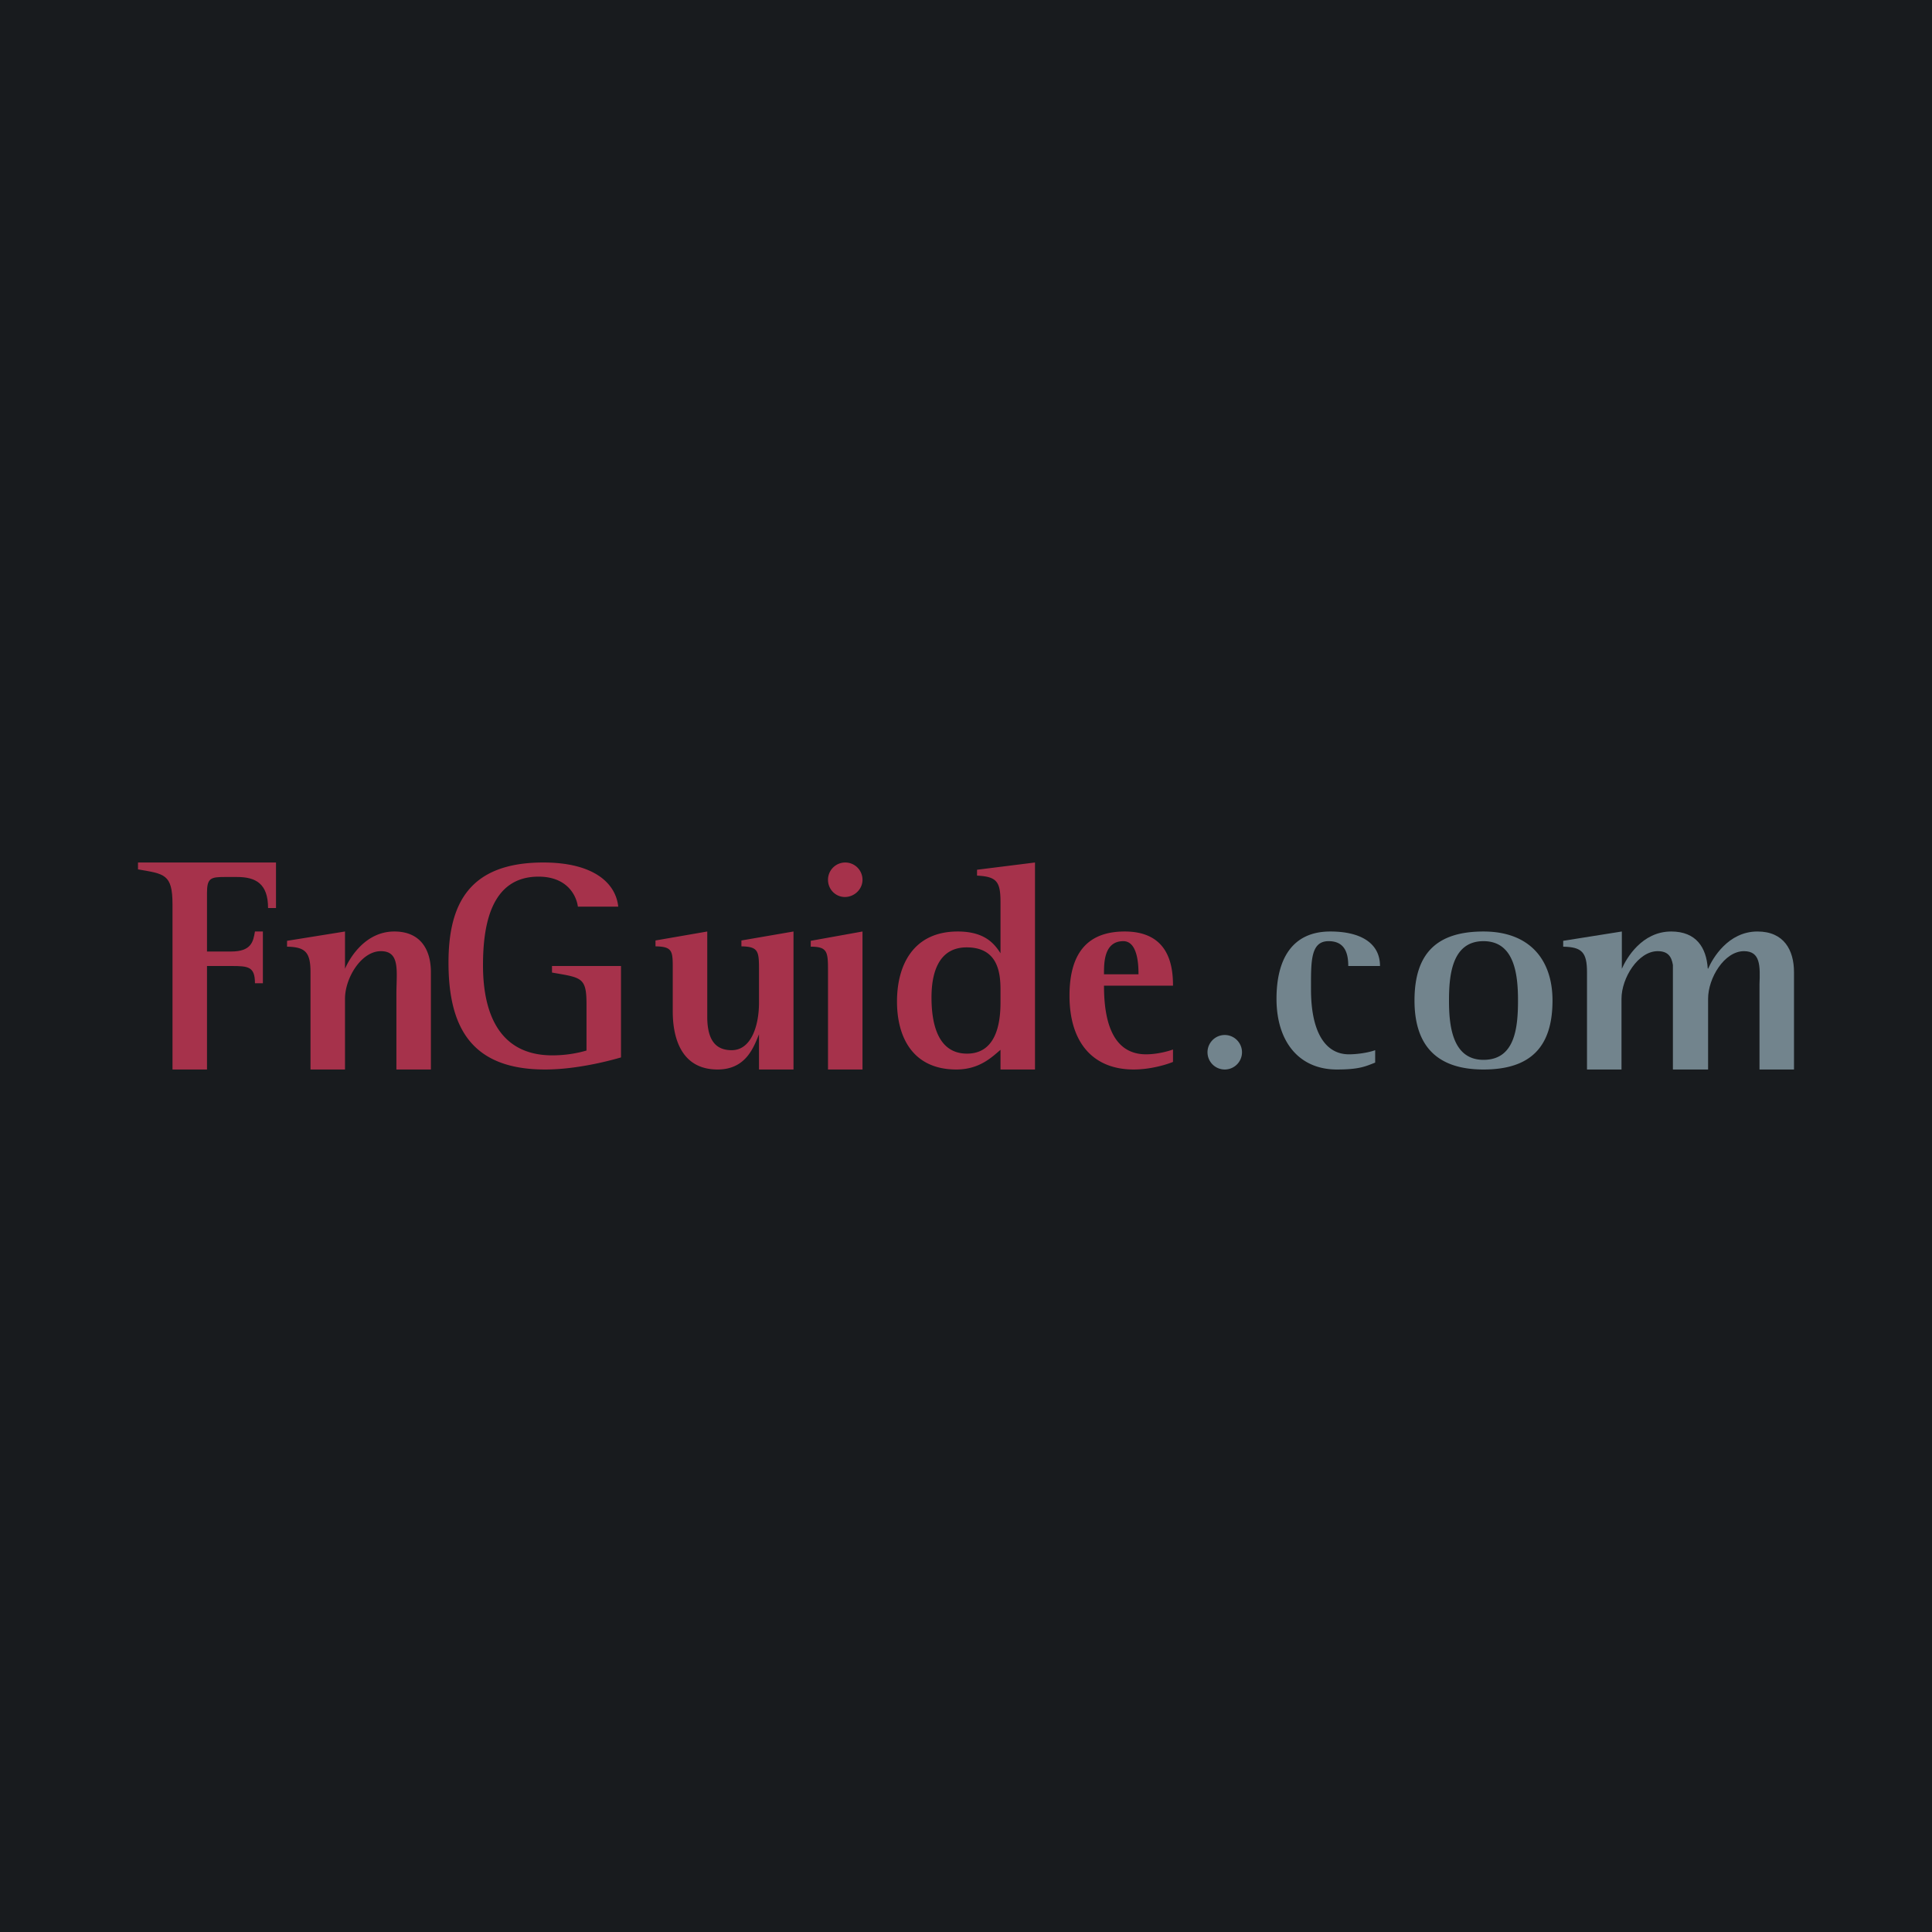 <!-- by TradingView --><svg width="56" height="56" viewBox="0 0 56 56" xmlns="http://www.w3.org/2000/svg"><path fill="#181B1E" d="M0 0h56v56H0z"/><path d="M43 31c-1.5 0-2-.85-2-2 0-1.37.65-2 2-2 1.34 0 2 .82 2 2 0 1.34-.63 2-2 2Zm-1-2c0 .69.08 1.72 1 1.72.9 0 1-.9 1-1.72 0-.75-.1-1.72-1-1.72-.92 0-1 1-1 1.72ZM39.86 30.44v.36c-.28.11-.46.2-1.11.2-1.1 0-1.75-.81-1.75-2.05 0-1.13.44-1.95 1.56-1.95.87 0 1.44.33 1.44 1h-.92c0-.34-.08-.72-.57-.72-.53 0-.51.6-.51 1.4 0 1.21.4 1.88 1.1 1.88.25 0 .57-.05.76-.12ZM35.5 31a.5.5 0 0 1-.5-.5c0-.27.22-.5.5-.5s.5.23.5.5a.5.5 0 0 1-.5.5Z" fill="#72848D"/><path d="M34 30.42v.36c-.14.06-.62.22-1.14.22-1.16 0-1.86-.76-1.86-2.14 0-1.3.58-1.86 1.6-1.86 1.3 0 1.4 1.02 1.4 1.57h-2c0 .82.15 1.99 1.22 1.99.32 0 .65-.09.78-.14Zm-2-2.18h1c0-.19 0-.96-.44-.96-.57 0-.56.65-.56.96ZM29 31v-.57c-.24.2-.6.57-1.28.57-1.25 0-1.72-.92-1.72-1.97 0-1.08.49-2.03 1.76-2.03.78 0 1.06.35 1.24.63v-1.48c0-.6-.11-.74-.68-.77v-.17L30 25v6h-1Zm0-1.96v-.34c0-.48-.06-1.24-.98-1.24-.88 0-1.02.86-1.02 1.45 0 .65.13 1.63 1.03 1.63.92 0 .97-1.05.97-1.5ZM24 31v-2.82c0-.58 0-.74-.5-.74v-.17L25 27v4h-1ZM24 25.5c0 .28.22.5.49.5s.51-.22.51-.5a.5.5 0 0 0-.5-.5.5.5 0 0 0-.5.5ZM22 31v-1.02c-.15.36-.37 1.02-1.2 1.02-1.14 0-1.3-1.07-1.3-1.68v-1.16c0-.58.02-.72-.5-.73v-.17l1.5-.26v2.47c0 .75.3.97.71.97.56 0 .79-.7.79-1.38v-.9c0-.58 0-.72-.51-.73v-.17L23 27v4h-1ZM18 28v2.65c-.41.12-1.33.35-2.2.35-2.12 0-2.8-1.2-2.8-3.1 0-1.7.6-2.9 2.75-2.9 1.46 0 2.1.6 2.17 1.28h-1.17c-.04-.31-.3-.87-1.14-.87-1.4 0-1.61 1.45-1.61 2.57 0 1.42.49 2.61 2.01 2.61.38 0 .72-.06.99-.14V29.1c0-.78-.15-.76-1-.91V28h2ZM9 31v-2.82c0-.58-.15-.73-.68-.74v-.17L10 27v1.08c.13-.3.58-1.08 1.43-1.08.77 0 1.06.54 1.06 1.18V31h-1v-2.18c0-.66.12-1.25-.45-1.25-.57 0-1.04.78-1.04 1.38V31H9Z" fill="#A6324B"/><path d="M46 28.18V31h1v-2.05c0-.6.48-1.38 1.05-1.38.3 0 .4.16.44.4V31h1.02v-2.05c0-.6.47-1.38 1.04-1.38.48 0 .47.43.45.96V31h1v-2.82c0-.64-.29-1.18-1.06-1.18-.85 0-1.3.78-1.43 1.08l-.01-.01c-.04-.6-.33-1.07-1.06-1.07-.85 0-1.3.78-1.43 1.08V27l-1.7.27v.17c.54.01.69.16.69.74Z" fill="#72848D"/><path d="M5 31v-4.79c0-.88-.24-.88-1-1.01V25h4v1.32h-.23c0-.71-.36-.9-.9-.9h-.35c-.41 0-.52.03-.52.46v1.7h.7c.59 0 .64-.29.69-.58h.23v1.5h-.23c0-.48-.19-.5-.68-.5H6v3H5Z" fill="#A6324B"/></svg>
